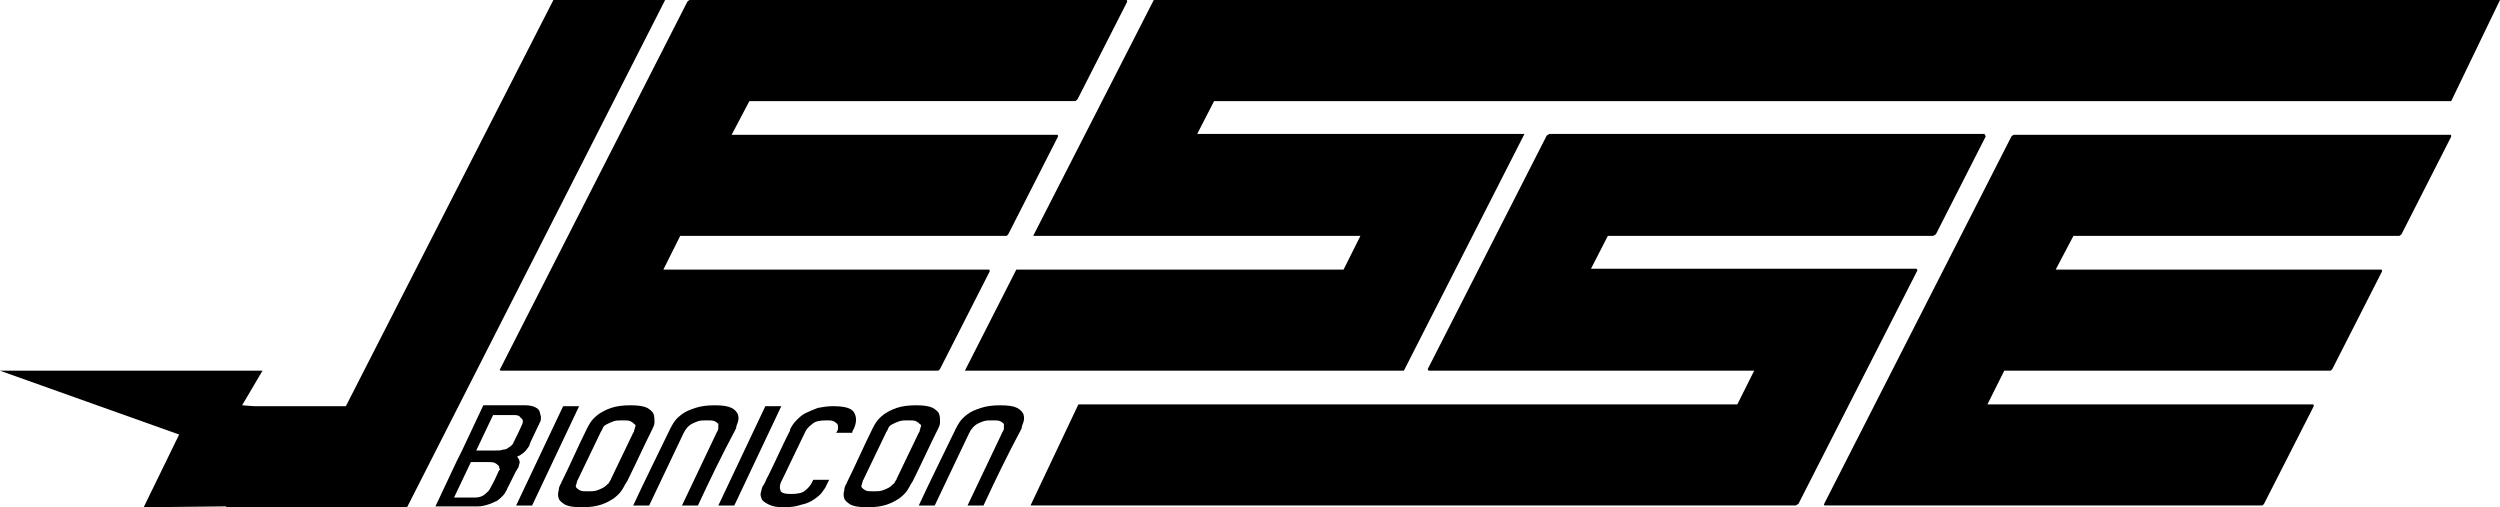 <?xml version="1.0" encoding="utf-8"?>
<!-- Generator: Adobe Illustrator 25.4.1, SVG Export Plug-In . SVG Version: 6.00 Build 0)  -->
<svg version="1.1" id="Ebene_1" xmlns="http://www.w3.org/2000/svg" xmlns:xlink="http://www.w3.org/1999/xlink" x="0px" y="0px"
	 viewBox="0 0 281.9 57.2" style="enable-background:new 0 0 281.9 57.2;" xml:space="preserve">
<path d="M77.5,0.2C77.6,0.1,77.7,0,77.8,0H127c0.1,0,0.1,0.1,0.1,0.2l-5.6,11c-0.1,0.1-0.2,0.2-0.3,0.2H84.5l-2,3.8h36.7
	c0.1,0,0.1,0.1,0.1,0.2l-5.6,11c-0.1,0.1-0.1,0.2-0.3,0.2H76.7l-1.9,3.8h36.7c0.1,0,0.1,0.1,0.1,0.2l-5.6,11
	c-0.1,0.1-0.1,0.2-0.3,0.2H56.5c-0.1,0-0.2-0.1-0.1-0.2L77.5,0.2z"/>
<path d="M130.1,0h151.8l-5.5,11.4H136.9l-1.9,3.7h36.9l-13.6,26.7c0,0,0,0,0,0h-49.5l5.8-11.4c0,0,0,0,0,0h36.9l1.9-3.8h-36.9
	L130.1,0C130.1,0,130.1,0,130.1,0z"/>
<path d="M223.8,15.2c0.1,0.1,0.1,0.1,0.1,0.2l-5.6,11c-0.1,0.1-0.2,0.1-0.3,0.2h-36.7l-1.9,3.7h36.7c0.1,0.1,0.1,0.1,0.1,0.2
	l-13.4,26.3c-0.1,0.1-0.2,0.1-0.3,0.2l-86.3,0l5.4-11.4h74.3l1.9-3.8h-36.7c-0.1-0.1-0.1-0.1-0.1-0.2l13.4-26.3
	c0.1-0.1,0.2-0.1,0.3-0.2H223.8z"/>
<path d="M226.8,15.4c0.1-0.1,0.2-0.2,0.3-0.2h49.2c0.1,0,0.1,0.1,0.1,0.2l-5.6,11c-0.1,0.1-0.2,0.2-0.3,0.2h-36.7l-2,3.8h36.7
	c0.1,0,0.1,0.1,0.1,0.2l-5.6,11c-0.1,0.1-0.1,0.2-0.3,0.2H226l-1.9,3.8h36.7c0.1,0,0.1,0.1,0.1,0.2l-5.6,11
	c-0.1,0.1-0.1,0.2-0.3,0.2h-49.2c-0.1,0-0.2-0.1-0.1-0.2L226.8,15.4z"/>
<g>
	<path d="M60.8,46.3c-0.1-0.2-0.3-0.3-0.5-0.4c-0.2-0.1-0.6-0.2-1-0.2c-1,0-2,0-3,0c-0.6,0-1.2,0-1.8,0c-0.8,1.7-1.6,3.4-2.4,5.1
		c-0.2,0.4-0.4,0.8-0.6,1.2c-0.8,1.7-1.6,3.4-2.4,5.1c1.6,0,3.2,0,4.8,0c0.4,0,0.8-0.1,1.1-0.2c0.4-0.1,0.7-0.3,1-0.4
		c0.3-0.2,0.5-0.4,0.7-0.6c0.2-0.2,0.3-0.4,0.4-0.6c0.1-0.1,0.1-0.3,0.2-0.4c0.3-0.6,0.6-1.2,0.9-1.8c0.1-0.1,0.1-0.2,0.2-0.3
		c0.1-0.1,0.1-0.4,0.2-0.6c0-0.3-0.1-0.5-0.3-0.7c0.5-0.2,0.8-0.5,1-0.7c0.2-0.3,0.4-0.5,0.4-0.6c0-0.1,0.1-0.2,0.1-0.3
		c0.3-0.6,0.6-1.3,0.9-1.9c0.1-0.1,0.1-0.3,0.2-0.4c0.1-0.2,0.1-0.4,0.1-0.6C60.9,46.7,60.9,46.5,60.8,46.3z M56.3,53
		c0,0.1-0.1,0.1-0.1,0.2c-0.3,0.7-0.6,1.3-1,2c-0.1,0.2-0.4,0.4-0.6,0.6c-0.3,0.2-0.6,0.3-1,0.3c-0.4,0-0.9,0-1.3,0
		c-0.4,0-0.8,0-1.1,0c0.6-1.3,1.3-2.7,1.9-4c0.6,0,1.2,0,1.8,0c0.4,0,0.7,0,0.9,0.1c0.2,0.1,0.3,0.2,0.4,0.3
		c0.1,0.1,0.1,0.2,0.1,0.3C56.4,52.9,56.4,53,56.3,53z M58.9,47.8C58.8,47.8,58.8,47.8,58.9,47.8c-0.3,0.7-0.6,1.3-0.9,1.9
		c0,0.1-0.1,0.1-0.1,0.2c0,0.1-0.1,0.2-0.2,0.3c-0.1,0.1-0.2,0.2-0.4,0.3c-0.1,0.1-0.3,0.2-0.6,0.2c-0.2,0.1-0.5,0.1-0.8,0.1
		c-0.7,0-1.4,0-2.2,0c0.6-1.3,1.3-2.7,1.9-4c0.4,0,0.8,0,1.1,0c0.4,0,0.9,0,1.3,0c0.4,0,0.6,0.1,0.7,0.3C59,47.3,59,47.5,58.9,47.8z
		"/>
	<path d="M110.9,57c-0.6,0-1.2,0-1.8,0c1.3-2.7,2.6-5.5,3.9-8.2c0-0.1,0.1-0.1,0.1-0.2c0.1-0.1,0.1-0.3,0.1-0.4c0-0.1,0-0.3,0-0.4
		c-0.1-0.1-0.2-0.2-0.4-0.3c-0.2-0.1-0.5-0.1-0.9-0.1c-0.4,0-0.7,0-1,0.1c-0.3,0.1-0.5,0.2-0.7,0.3c-0.2,0.1-0.4,0.3-0.5,0.4
		c-0.1,0.1-0.2,0.3-0.3,0.4c0,0.1-0.1,0.2-0.1,0.2c-1.3,2.7-2.6,5.5-3.9,8.2c-0.6,0-1.2,0-1.8,0c1.3-2.8,2.7-5.6,4-8.3
		c0.1-0.1,0.1-0.3,0.2-0.4c0.1-0.2,0.2-0.4,0.4-0.7c0.2-0.3,0.5-0.6,0.9-0.9c0.4-0.3,0.9-0.5,1.5-0.7c0.6-0.2,1.3-0.3,2.2-0.3
		c0.9,0,1.5,0.1,1.9,0.3c0.4,0.2,0.6,0.5,0.7,0.7c0.1,0.3,0.1,0.6,0,0.9c-0.1,0.3-0.2,0.5-0.2,0.7c0,0.1-0.1,0.1-0.1,0.2
		C113.6,51.3,112.2,54.2,110.9,57z"/>
	<path d="M105.9,46.7c-0.1-0.3-0.4-0.5-0.7-0.7c-0.4-0.2-1-0.3-1.9-0.3c-0.9,0-1.6,0.1-2.2,0.3c-0.6,0.2-1.1,0.5-1.4,0.7
		c-0.4,0.3-0.7,0.6-0.9,0.9c-0.2,0.3-0.3,0.5-0.4,0.7c-1,2-1.9,4.1-2.9,6.1c0,0.1-0.1,0.2-0.1,0.2c-0.1,0.2-0.2,0.4-0.2,0.7
		c-0.1,0.3-0.1,0.6,0,0.9c0.1,0.3,0.4,0.5,0.7,0.7c0.4,0.2,1,0.3,1.9,0.3s1.6-0.1,2.2-0.3c0.6-0.2,1.1-0.5,1.4-0.7
		c0.4-0.3,0.7-0.6,0.9-0.9c0.2-0.3,0.3-0.5,0.4-0.7c0.1-0.1,0.1-0.2,0.2-0.3c1-2,1.9-4,2.9-6c0.1-0.2,0.2-0.4,0.2-0.7
		C106,47.3,106,47,105.9,46.7z M103.8,48.2c0,0.1-0.1,0.3-0.1,0.4c0,0.1-0.1,0.2-0.1,0.2c-0.8,1.7-1.7,3.5-2.5,5.2
		c0,0.1-0.1,0.2-0.1,0.2c-0.1,0.1-0.1,0.3-0.3,0.4c-0.1,0.1-0.3,0.3-0.5,0.4c-0.2,0.1-0.4,0.2-0.7,0.3c-0.3,0.1-0.6,0.1-1,0.1
		c-0.4,0-0.7,0-0.9-0.1c-0.2-0.1-0.3-0.2-0.4-0.3c-0.1-0.1-0.1-0.3,0-0.4c0-0.2,0.1-0.3,0.1-0.4c0-0.1,0.1-0.1,0.1-0.2
		c0.8-1.7,1.7-3.5,2.5-5.2c0-0.1,0.1-0.1,0.1-0.2c0.1-0.1,0.1-0.2,0.2-0.4c0.1-0.2,0.3-0.3,0.5-0.4c0.2-0.1,0.4-0.2,0.7-0.3
		c0.3-0.1,0.6-0.1,1-0.1c0.4,0,0.7,0,0.9,0.1c0.2,0.1,0.3,0.2,0.4,0.3C103.9,47.9,103.9,48,103.8,48.2z"/>
	<path d="M94.3,48.8c0-0.1,0.1-0.1,0.1-0.2c0.1-0.1,0.1-0.3,0.1-0.4c0-0.1,0-0.3-0.1-0.4c-0.1-0.1-0.2-0.2-0.4-0.3
		c-0.2-0.1-0.5-0.1-0.8-0.1c-0.7,0-1.3,0.1-1.6,0.4c-0.4,0.3-0.7,0.6-0.9,1.1c-0.8,1.7-1.7,3.5-2.5,5.2c-0.3,0.5-0.3,0.9-0.2,1.2
		c0.1,0.3,0.5,0.4,1.2,0.4c0.7,0,1.3-0.1,1.6-0.4c0.4-0.3,0.7-0.7,0.9-1.2c0.6,0,1.2,0,1.8,0c-0.1,0.2-0.2,0.4-0.3,0.6
		c-0.1,0.3-0.3,0.5-0.5,0.8c-0.2,0.3-0.6,0.6-0.9,0.8c-0.4,0.3-0.9,0.5-1.4,0.6c-0.6,0.2-1.2,0.3-2,0.3c-0.8,0-1.3-0.1-1.7-0.3
		c-0.4-0.2-0.7-0.4-0.8-0.6c-0.1-0.3-0.2-0.5-0.1-0.8c0.1-0.3,0.1-0.6,0.3-0.8c0.2-0.3,0.3-0.7,0.5-1c0.8-1.6,1.5-3.2,2.3-4.8
		c0.1-0.2,0.2-0.3,0.2-0.5c0.2-0.4,0.4-0.7,0.7-1c0.3-0.3,0.6-0.6,1-0.8c0.4-0.2,0.9-0.4,1.4-0.6c0.5-0.1,1.1-0.2,1.7-0.2
		c1.3,0,2.1,0.2,2.4,0.7c0.3,0.5,0.3,1.1,0,1.8c-0.1,0.2-0.2,0.3-0.2,0.5C95.5,48.8,94.9,48.8,94.3,48.8z"/>
	<polygon points="86.3,45.8 88.1,45.8 82.8,57 81,57 	"/>
	<path d="M78.7,57c-0.6,0-1.2,0-1.8,0c1.3-2.7,2.6-5.5,3.9-8.2c0-0.1,0.1-0.1,0.1-0.2c0.1-0.1,0.1-0.3,0.1-0.4c0-0.1,0-0.3,0-0.4
		c-0.1-0.1-0.2-0.2-0.4-0.3c-0.2-0.1-0.5-0.1-0.9-0.1c-0.4,0-0.7,0-1,0.1c-0.3,0.1-0.5,0.2-0.7,0.3c-0.2,0.1-0.4,0.3-0.5,0.4
		c-0.1,0.1-0.2,0.3-0.3,0.4c0,0.1-0.1,0.2-0.1,0.2c-1.3,2.7-2.6,5.5-3.9,8.2c-0.6,0-1.2,0-1.8,0c1.3-2.8,2.7-5.6,4-8.3
		c0.1-0.1,0.1-0.3,0.2-0.4c0.1-0.2,0.2-0.4,0.4-0.7c0.2-0.3,0.5-0.6,0.9-0.9c0.4-0.3,0.9-0.5,1.5-0.7c0.6-0.2,1.3-0.3,2.2-0.3
		c0.9,0,1.5,0.1,1.9,0.3c0.4,0.2,0.6,0.5,0.7,0.7c0.1,0.3,0.1,0.6,0,0.9c-0.1,0.3-0.2,0.5-0.2,0.7c0,0.1-0.1,0.1-0.1,0.2
		C81.4,51.3,80,54.2,78.7,57z"/>
	<path d="M73.7,46.7c-0.1-0.3-0.4-0.5-0.7-0.7c-0.4-0.2-1-0.3-1.9-0.3c-0.9,0-1.6,0.1-2.2,0.3c-0.6,0.2-1.1,0.5-1.4,0.7
		c-0.4,0.3-0.7,0.6-0.9,0.9c-0.2,0.3-0.3,0.5-0.4,0.7c-1,2-1.9,4.1-2.9,6.1c0,0.1-0.1,0.2-0.1,0.2c-0.1,0.2-0.2,0.4-0.2,0.7
		c-0.1,0.3-0.1,0.6,0,0.9c0.1,0.3,0.4,0.5,0.7,0.7c0.4,0.2,1,0.3,1.9,0.3c0.9,0,1.6-0.1,2.2-0.3c0.6-0.2,1.1-0.5,1.4-0.7
		c0.4-0.3,0.7-0.6,0.9-0.9c0.2-0.3,0.3-0.5,0.4-0.7c0.1-0.1,0.1-0.2,0.2-0.3c1-2,1.9-4,2.9-6c0.1-0.2,0.2-0.4,0.2-0.7
		C73.8,47.3,73.8,47,73.7,46.7z M71.6,48.2c0,0.1-0.1,0.3-0.1,0.4c0,0.1-0.1,0.2-0.1,0.2c-0.8,1.7-1.7,3.5-2.5,5.2
		c0,0.1-0.1,0.2-0.1,0.2c-0.1,0.1-0.1,0.3-0.3,0.4c-0.1,0.1-0.3,0.3-0.5,0.4c-0.2,0.1-0.4,0.2-0.7,0.3c-0.3,0.1-0.6,0.1-1,0.1
		c-0.4,0-0.7,0-0.9-0.1c-0.2-0.1-0.3-0.2-0.4-0.3c-0.1-0.1-0.1-0.3,0-0.4c0-0.2,0.1-0.3,0.1-0.4c0-0.1,0.1-0.1,0.1-0.2
		c0.8-1.7,1.7-3.5,2.5-5.2c0-0.1,0.1-0.1,0.1-0.2c0.1-0.1,0.1-0.2,0.2-0.4c0.1-0.2,0.3-0.3,0.5-0.4c0.2-0.1,0.4-0.2,0.7-0.3
		c0.3-0.1,0.6-0.1,1-0.1c0.4,0,0.7,0,0.9,0.1c0.2,0.1,0.3,0.2,0.4,0.3C71.7,47.9,71.7,48,71.6,48.2z"/>
	<polygon points="63.5,45.8 65.3,45.8 60,57 58.2,57 	"/>
</g>
<polygon points="62.4,0 39,45.8 28.6,45.8 27.3,45.7 29.6,41.8 0,41.8 20.2,49 16.2,57.2 25.5,57.1 25.5,57.2 45.9,57.2 75,0 "/>
</svg>
